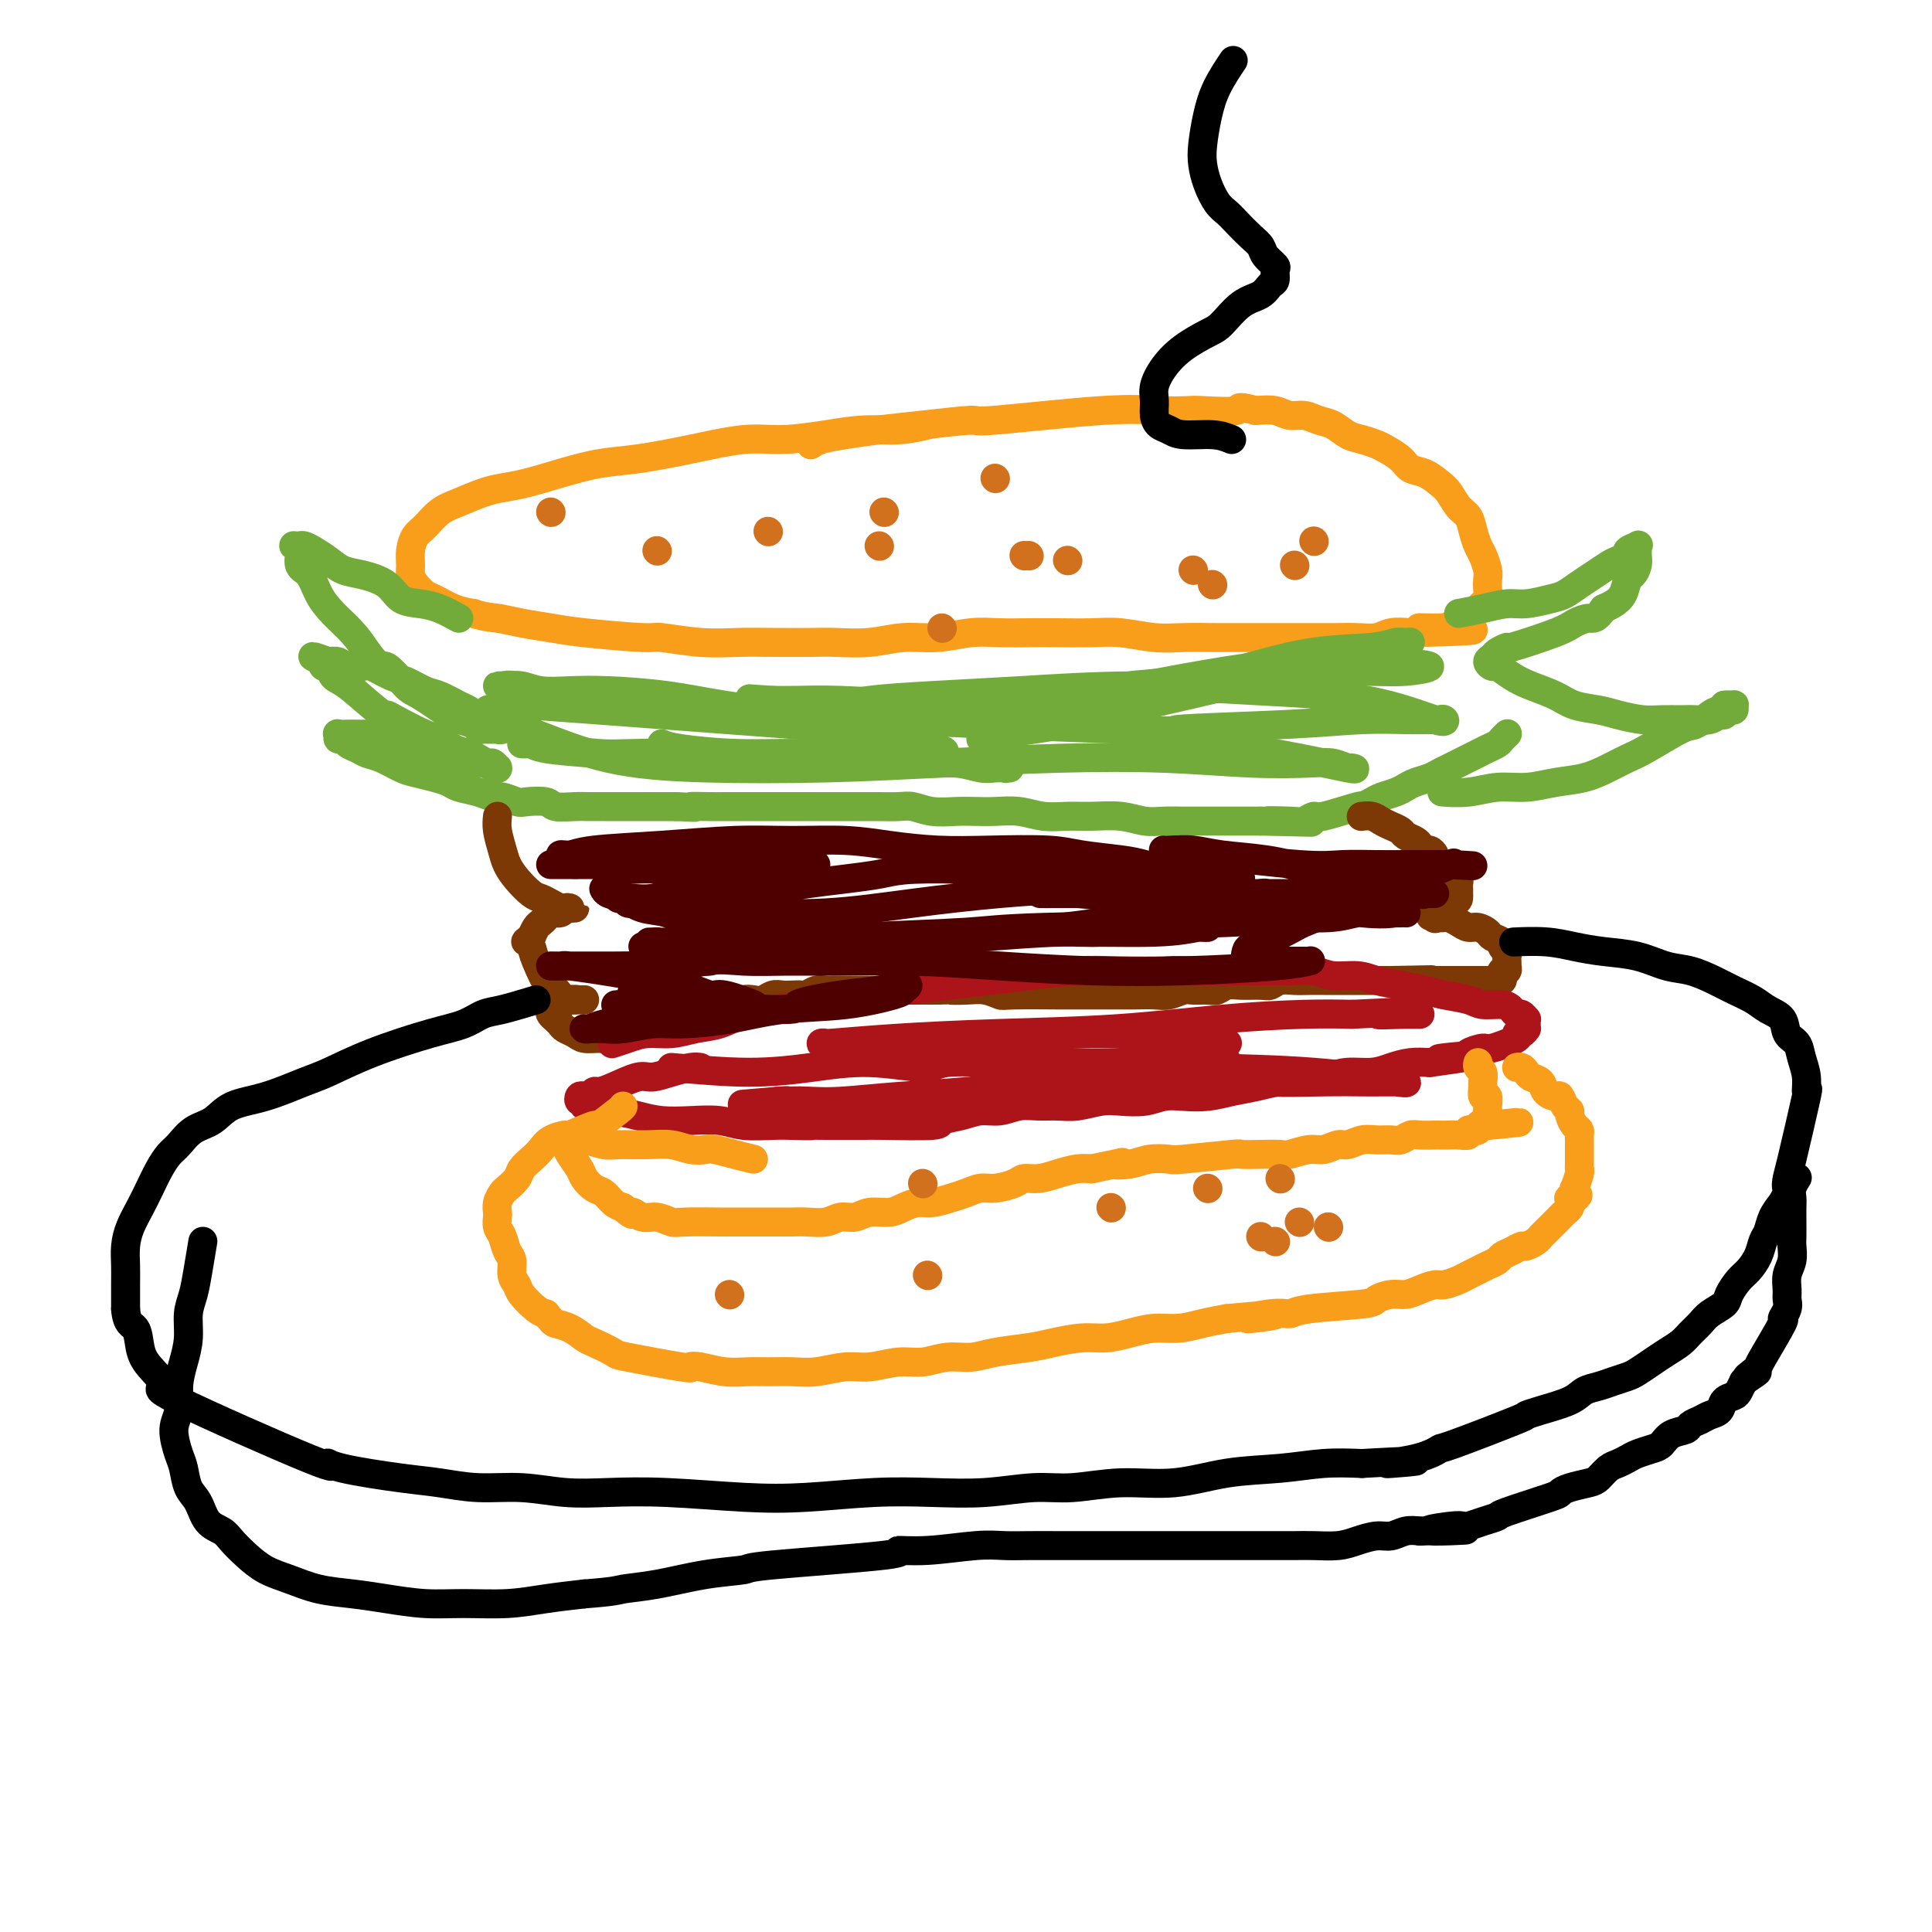 <svg viewBox='0 0 400 400' version='1.1' xmlns='http://www.w3.org/2000/svg' xmlns:xlink='http://www.w3.org/1999/xlink'><g fill='none' stroke='#F99E1B' stroke-width='6' stroke-linecap='round' stroke-linejoin='round'><path d='M192,88c-1.925,0.444 -3.850,0.888 -6,1c-2.150,0.112 -4.524,-0.108 -7,0c-2.476,0.108 -5.055,0.544 -8,1c-2.945,0.456 -6.255,0.934 -9,1c-2.745,0.066 -4.924,-0.278 -8,0c-3.076,0.278 -7.049,1.177 -11,2c-3.951,0.823 -7.880,1.569 -11,2c-3.120,0.431 -5.432,0.548 -8,1c-2.568,0.452 -5.393,1.237 -8,2c-2.607,0.763 -4.994,1.502 -7,2c-2.006,0.498 -3.629,0.756 -5,1c-1.371,0.244 -2.489,0.473 -4,1c-1.511,0.527 -3.414,1.351 -5,2c-1.586,0.649 -2.856,1.122 -4,2c-1.144,0.878 -2.164,2.161 -3,3c-0.836,0.839 -1.490,1.236 -2,2c-0.510,0.764 -0.876,1.896 -1,3c-0.124,1.104 -0.004,2.178 0,3c0.004,0.822 -0.106,1.390 0,2c0.106,0.610 0.429,1.263 1,2c0.571,0.737 1.390,1.558 2,2c0.610,0.442 1.010,0.504 2,1c0.990,0.496 2.568,1.428 4,2c1.432,0.572 2.716,0.786 4,1'/><path d='M98,127c2.456,0.798 3.597,0.792 5,1c1.403,0.208 3.067,0.629 5,1c1.933,0.371 4.135,0.692 6,1c1.865,0.308 3.393,0.604 7,1c3.607,0.396 9.294,0.891 12,1c2.706,0.109 2.433,-0.167 4,0c1.567,0.167 4.976,0.776 8,1c3.024,0.224 5.665,0.061 8,0c2.335,-0.061 4.366,-0.020 7,0c2.634,0.020 5.871,0.021 8,0c2.129,-0.021 3.149,-0.062 5,0c1.851,0.062 4.534,0.227 7,0c2.466,-0.227 4.713,-0.845 7,-1c2.287,-0.155 4.612,0.155 7,0c2.388,-0.155 4.840,-0.773 7,-1c2.160,-0.227 4.028,-0.062 6,0c1.972,0.062 4.049,0.020 6,0c1.951,-0.020 3.776,-0.020 6,0c2.224,0.020 4.847,0.058 7,0c2.153,-0.058 3.834,-0.212 6,0c2.166,0.212 4.815,0.789 7,1c2.185,0.211 3.907,0.057 6,0c2.093,-0.057 4.558,-0.015 7,0c2.442,0.015 4.862,0.004 7,0c2.138,-0.004 3.993,-0.000 6,0c2.007,0.000 4.164,-0.004 6,0c1.836,0.004 3.351,0.015 5,0c1.649,-0.015 3.432,-0.056 5,0c1.568,0.056 2.922,0.207 4,0c1.078,-0.207 1.879,-0.774 3,-1c1.121,-0.226 2.560,-0.113 4,0'/><path d='M292,131c23.557,-0.543 8.948,-0.901 4,-1c-4.948,-0.099 -0.237,0.062 2,0c2.237,-0.062 2.000,-0.345 3,-1c1.000,-0.655 3.238,-1.680 4,-2c0.762,-0.320 0.046,0.066 0,0c-0.046,-0.066 0.576,-0.584 1,-1c0.424,-0.416 0.650,-0.729 1,-1c0.350,-0.271 0.823,-0.499 1,-1c0.177,-0.501 0.059,-1.274 0,-2c-0.059,-0.726 -0.057,-1.404 0,-2c0.057,-0.596 0.171,-1.108 0,-2c-0.171,-0.892 -0.626,-2.163 -1,-3c-0.374,-0.837 -0.667,-1.239 -1,-2c-0.333,-0.761 -0.707,-1.880 -1,-3c-0.293,-1.120 -0.504,-2.240 -1,-3c-0.496,-0.760 -1.278,-1.158 -2,-2c-0.722,-0.842 -1.386,-2.126 -2,-3c-0.614,-0.874 -1.180,-1.337 -2,-2c-0.820,-0.663 -1.896,-1.525 -3,-2c-1.104,-0.475 -2.238,-0.561 -3,-1c-0.762,-0.439 -1.152,-1.230 -2,-2c-0.848,-0.770 -2.156,-1.520 -3,-2c-0.844,-0.480 -1.226,-0.692 -2,-1c-0.774,-0.308 -1.939,-0.714 -3,-1c-1.061,-0.286 -2.016,-0.454 -3,-1c-0.984,-0.546 -1.995,-1.471 -3,-2c-1.005,-0.529 -2.004,-0.664 -3,-1c-0.996,-0.336 -1.989,-0.874 -3,-1c-1.011,-0.126 -2.042,0.158 -3,0c-0.958,-0.158 -1.845,-0.760 -3,-1c-1.155,-0.240 -2.577,-0.120 -4,0'/><path d='M260,85c-4.688,-1.238 -2.908,-0.334 -4,0c-1.092,0.334 -5.055,0.097 -7,0c-1.945,-0.097 -1.872,-0.055 -3,0c-1.128,0.055 -3.457,0.123 -6,0c-2.543,-0.123 -5.301,-0.436 -12,0c-6.699,0.436 -17.340,1.623 -22,2c-4.660,0.377 -3.339,-0.054 -5,0c-1.661,0.054 -6.305,0.592 -10,1c-3.695,0.408 -6.440,0.684 -9,1c-2.560,0.316 -4.934,0.672 -7,1c-2.066,0.328 -3.826,0.627 -5,1c-1.174,0.373 -1.764,0.821 -2,1c-0.236,0.179 -0.118,0.090 0,0'/></g>
<g fill='none' stroke='#73AB3A' stroke-width='6' stroke-linecap='round' stroke-linejoin='round'><path d='M95,128c-1.344,-0.742 -2.687,-1.484 -4,-2c-1.313,-0.516 -2.595,-0.806 -4,-1c-1.405,-0.194 -2.931,-0.292 -4,-1c-1.069,-0.708 -1.679,-2.024 -3,-3c-1.321,-0.976 -3.352,-1.610 -5,-2c-1.648,-0.390 -2.914,-0.535 -4,-1c-1.086,-0.465 -1.993,-1.249 -3,-2c-1.007,-0.751 -2.113,-1.470 -3,-2c-0.887,-0.530 -1.554,-0.873 -2,-1c-0.446,-0.127 -0.671,-0.038 -1,0c-0.329,0.038 -0.762,0.025 -1,0c-0.238,-0.025 -0.283,-0.061 0,0c0.283,0.061 0.893,0.221 1,1c0.107,0.779 -0.288,2.178 0,3c0.288,0.822 1.260,1.065 2,2c0.740,0.935 1.250,2.560 2,4c0.750,1.440 1.740,2.695 3,4c1.260,1.305 2.788,2.658 4,4c1.212,1.342 2.106,2.671 3,4'/><path d='M76,135c2.853,3.856 2.986,2.497 4,3c1.014,0.503 2.909,2.870 4,4c1.091,1.130 1.377,1.025 3,2c1.623,0.975 4.581,3.032 6,4c1.419,0.968 1.297,0.848 2,1c0.703,0.152 2.230,0.577 3,1c0.770,0.423 0.783,0.846 1,1c0.217,0.154 0.637,0.041 1,0c0.363,-0.041 0.669,-0.010 1,0c0.331,0.010 0.688,-0.001 1,0c0.312,0.001 0.577,0.015 1,0c0.423,-0.015 1.002,-0.058 1,0c-0.002,0.058 -0.585,0.219 -1,0c-0.415,-0.219 -0.661,-0.817 -1,-1c-0.339,-0.183 -0.769,0.049 -1,0c-0.231,-0.049 -0.262,-0.379 -1,-1c-0.738,-0.621 -2.183,-1.532 -3,-2c-0.817,-0.468 -1.007,-0.491 -2,-1c-0.993,-0.509 -2.787,-1.503 -4,-2c-1.213,-0.497 -1.843,-0.498 -3,-1c-1.157,-0.502 -2.842,-1.507 -4,-2c-1.158,-0.493 -1.791,-0.476 -3,-1c-1.209,-0.524 -2.995,-1.591 -4,-2c-1.005,-0.409 -1.228,-0.161 -2,0c-0.772,0.161 -2.092,0.236 -3,0c-0.908,-0.236 -1.402,-0.782 -2,-1c-0.598,-0.218 -1.299,-0.109 -2,0'/><path d='M68,137c-5.799,-2.147 -2.298,-0.516 -1,0c1.298,0.516 0.392,-0.083 0,0c-0.392,0.083 -0.270,0.849 0,1c0.270,0.151 0.688,-0.314 1,0c0.312,0.314 0.516,1.405 1,2c0.484,0.595 1.246,0.692 3,2c1.754,1.308 4.500,3.827 6,5c1.500,1.173 1.756,1.001 2,1c0.244,-0.001 0.478,0.171 2,1c1.522,0.829 4.333,2.316 6,3c1.667,0.684 2.191,0.566 3,1c0.809,0.434 1.904,1.422 3,2c1.096,0.578 2.192,0.747 3,1c0.808,0.253 1.326,0.590 2,1c0.674,0.410 1.502,0.894 2,1c0.498,0.106 0.666,-0.167 1,0c0.334,0.167 0.833,0.773 1,1c0.167,0.227 0.002,0.076 0,0c-0.002,-0.076 0.158,-0.076 0,0c-0.158,0.076 -0.636,0.228 -1,0c-0.364,-0.228 -0.616,-0.834 -1,-1c-0.384,-0.166 -0.900,0.110 -2,0c-1.100,-0.110 -2.784,-0.607 -4,-1c-1.216,-0.393 -1.965,-0.683 -3,-1c-1.035,-0.317 -2.356,-0.662 -4,-1c-1.644,-0.338 -3.613,-0.668 -5,-1c-1.387,-0.332 -2.194,-0.666 -3,-1'/><path d='M80,153c-3.770,-1.000 -2.695,-1.001 -3,-1c-0.305,0.001 -1.992,0.004 -3,0c-1.008,-0.004 -1.339,-0.016 -2,0c-0.661,0.016 -1.653,0.060 -2,0c-0.347,-0.060 -0.048,-0.223 0,0c0.048,0.223 -0.153,0.834 0,1c0.153,0.166 0.662,-0.111 1,0c0.338,0.111 0.506,0.611 1,1c0.494,0.389 1.313,0.668 2,1c0.687,0.332 1.240,0.719 2,1c0.760,0.281 1.727,0.456 3,1c1.273,0.544 2.853,1.455 4,2c1.147,0.545 1.861,0.723 3,1c1.139,0.277 2.704,0.653 4,1c1.296,0.347 2.324,0.666 3,1c0.676,0.334 1.000,0.682 2,1c1.000,0.318 2.674,0.607 4,1c1.326,0.393 2.303,0.889 3,1c0.697,0.111 1.115,-0.163 2,0c0.885,0.163 2.236,0.762 3,1c0.764,0.238 0.942,0.116 2,0c1.058,-0.116 2.996,-0.227 4,0c1.004,0.227 1.073,0.793 2,1c0.927,0.207 2.713,0.055 4,0c1.287,-0.055 2.077,-0.015 3,0c0.923,0.015 1.979,0.004 3,0c1.021,-0.004 2.006,-0.001 3,0c0.994,0.001 1.999,0.000 3,0c1.001,-0.000 2.000,-0.000 3,0c1.000,0.000 2.000,0.000 3,0c1.000,-0.000 2.000,-0.000 3,0'/><path d='M140,167c6.353,0.309 3.236,0.083 3,0c-0.236,-0.083 2.408,-0.022 4,0c1.592,0.022 2.131,0.006 3,0c0.869,-0.006 2.069,-0.002 4,0c1.931,0.002 4.592,0.000 6,0c1.408,-0.000 1.562,-0.000 2,0c0.438,0.000 1.160,0.000 2,0c0.840,-0.000 1.798,-0.000 3,0c1.202,0.000 2.646,0.000 4,0c1.354,-0.000 2.616,-0.001 4,0c1.384,0.001 2.889,0.004 4,0c1.111,-0.004 1.826,-0.015 3,0c1.174,0.015 2.806,0.057 4,0c1.194,-0.057 1.949,-0.211 3,0c1.051,0.211 2.398,0.788 4,1c1.602,0.212 3.460,0.061 5,0c1.540,-0.061 2.764,-0.030 4,0c1.236,0.030 2.485,0.061 4,0c1.515,-0.061 3.296,-0.214 5,0c1.704,0.214 3.330,0.793 5,1c1.670,0.207 3.384,0.041 5,0c1.616,-0.041 3.134,0.041 5,0c1.866,-0.041 4.078,-0.207 6,0c1.922,0.207 3.552,0.788 5,1c1.448,0.212 2.712,0.057 4,0c1.288,-0.057 2.600,-0.015 4,0c1.400,0.015 2.889,0.004 4,0c1.111,-0.004 1.844,-0.001 3,0c1.156,0.001 2.734,0.000 4,0c1.266,-0.000 2.219,-0.000 3,0c0.781,0.000 1.391,0.000 2,0'/><path d='M261,170c19.256,0.469 6.898,0.142 3,0c-3.898,-0.142 0.666,-0.098 3,0c2.334,0.098 2.438,0.251 3,0c0.562,-0.251 1.582,-0.908 2,-1c0.418,-0.092 0.232,0.379 2,0c1.768,-0.379 5.488,-1.607 7,-2c1.512,-0.393 0.814,0.049 1,0c0.186,-0.049 1.256,-0.591 2,-1c0.744,-0.409 1.162,-0.687 2,-1c0.838,-0.313 2.097,-0.661 3,-1c0.903,-0.339 1.449,-0.668 2,-1c0.551,-0.332 1.106,-0.666 2,-1c0.894,-0.334 2.126,-0.667 3,-1c0.874,-0.333 1.389,-0.667 2,-1c0.611,-0.333 1.318,-0.667 2,-1c0.682,-0.333 1.338,-0.667 2,-1c0.662,-0.333 1.329,-0.666 2,-1c0.671,-0.334 1.346,-0.667 2,-1c0.654,-0.333 1.286,-0.664 2,-1c0.714,-0.336 1.511,-0.678 2,-1c0.489,-0.322 0.670,-0.625 1,-1c0.330,-0.375 0.809,-0.821 1,-1c0.191,-0.179 0.096,-0.089 0,0'/><path d='M302,127c1.633,-0.303 3.266,-0.605 5,-1c1.734,-0.395 3.570,-0.882 5,-1c1.430,-0.118 2.455,0.135 4,0c1.545,-0.135 3.611,-0.656 5,-1c1.389,-0.344 2.101,-0.512 3,-1c0.899,-0.488 1.986,-1.297 3,-2c1.014,-0.703 1.954,-1.302 3,-2c1.046,-0.698 2.197,-1.497 3,-2c0.803,-0.503 1.259,-0.710 2,-1c0.741,-0.290 1.768,-0.663 2,-1c0.232,-0.337 -0.330,-0.638 0,-1c0.330,-0.362 1.553,-0.785 2,-1c0.447,-0.215 0.117,-0.222 0,0c-0.117,0.222 -0.020,0.674 0,1c0.020,0.326 -0.035,0.528 0,1c0.035,0.472 0.161,1.215 0,2c-0.161,0.785 -0.609,1.611 -1,2c-0.391,0.389 -0.723,0.341 -1,1c-0.277,0.659 -0.498,2.023 -1,3c-0.502,0.977 -1.286,1.565 -2,2c-0.714,0.435 -1.357,0.718 -2,1'/><path d='M332,126c-1.607,2.423 -2.124,1.979 -3,2c-0.876,0.021 -2.112,0.506 -3,1c-0.888,0.494 -1.428,0.997 -4,2c-2.572,1.003 -7.177,2.506 -9,3c-1.823,0.494 -0.863,-0.021 -1,0c-0.137,0.021 -1.370,0.578 -2,1c-0.630,0.422 -0.658,0.707 -1,1c-0.342,0.293 -0.999,0.592 -1,1c-0.001,0.408 0.653,0.924 1,1c0.347,0.076 0.387,-0.288 1,0c0.613,0.288 1.798,1.229 3,2c1.202,0.771 2.420,1.372 4,2c1.580,0.628 3.521,1.282 5,2c1.479,0.718 2.495,1.499 4,2c1.505,0.501 3.498,0.723 5,1c1.502,0.277 2.513,0.610 4,1c1.487,0.390 3.452,0.838 5,1c1.548,0.162 2.681,0.039 4,0c1.319,-0.039 2.826,0.005 4,0c1.174,-0.005 2.016,-0.058 3,0c0.984,0.058 2.110,0.227 3,0c0.890,-0.227 1.545,-0.849 2,-1c0.455,-0.151 0.712,0.170 1,0c0.288,-0.170 0.609,-0.830 1,-1c0.391,-0.170 0.852,0.151 1,0c0.148,-0.151 -0.015,-0.772 0,-1c0.015,-0.228 0.210,-0.061 0,0c-0.210,0.061 -0.826,0.016 -1,0c-0.174,-0.016 0.093,-0.005 0,0c-0.093,0.005 -0.547,0.002 -1,0'/><path d='M357,146c2.482,-0.266 0.187,0.569 -1,1c-1.187,0.431 -1.265,0.457 -2,1c-0.735,0.543 -2.128,1.601 -3,2c-0.872,0.399 -1.225,0.138 -3,1c-1.775,0.862 -4.973,2.846 -7,4c-2.027,1.154 -2.883,1.476 -4,2c-1.117,0.524 -2.496,1.250 -4,2c-1.504,0.750 -3.135,1.525 -5,2c-1.865,0.475 -3.965,0.649 -6,1c-2.035,0.351 -4.007,0.879 -6,1c-1.993,0.121 -4.009,-0.163 -6,0c-1.991,0.163 -3.959,0.775 -6,1c-2.041,0.225 -4.155,0.064 -5,0c-0.845,-0.064 -0.423,-0.032 0,0'/></g>
<g fill='none' stroke='#7C3805' stroke-width='6' stroke-linecap='round' stroke-linejoin='round'><path d='M103,169c-0.094,0.888 -0.187,1.775 0,3c0.187,1.225 0.655,2.786 1,4c0.345,1.214 0.567,2.079 1,3c0.433,0.921 1.075,1.897 2,3c0.925,1.103 2.132,2.334 3,3c0.868,0.666 1.398,0.767 2,1c0.602,0.233 1.276,0.598 2,1c0.724,0.402 1.497,0.840 2,1c0.503,0.160 0.734,0.042 1,0c0.266,-0.042 0.567,-0.007 1,0c0.433,0.007 0.999,-0.013 1,0c0.001,0.013 -0.563,0.059 -1,0c-0.437,-0.059 -0.747,-0.223 -1,0c-0.253,0.223 -0.449,0.832 -1,1c-0.551,0.168 -1.457,-0.107 -2,0c-0.543,0.107 -0.723,0.596 -1,1c-0.277,0.404 -0.652,0.724 -1,1c-0.348,0.276 -0.671,0.507 -1,1c-0.329,0.493 -0.665,1.246 -1,2'/><path d='M110,194c-1.366,1.116 -1.281,0.907 -1,1c0.281,0.093 0.757,0.486 1,1c0.243,0.514 0.253,1.147 1,3c0.747,1.853 2.231,4.927 3,6c0.769,1.073 0.823,0.144 1,0c0.177,-0.144 0.478,0.497 1,1c0.522,0.503 1.265,0.867 2,1c0.735,0.133 1.463,0.036 2,0c0.537,-0.036 0.884,-0.011 1,0c0.116,0.011 -0.000,0.007 0,0c0.000,-0.007 0.116,-0.017 0,0c-0.116,0.017 -0.466,0.060 -1,0c-0.534,-0.060 -1.254,-0.223 -2,0c-0.746,0.223 -1.517,0.833 -2,1c-0.483,0.167 -0.676,-0.110 -1,0c-0.324,0.110 -0.778,0.607 -1,1c-0.222,0.393 -0.211,0.682 0,1c0.211,0.318 0.622,0.663 1,1c0.378,0.337 0.724,0.664 1,1c0.276,0.336 0.483,0.679 1,1c0.517,0.321 1.346,0.618 2,1c0.654,0.382 1.134,0.849 2,1c0.866,0.151 2.119,-0.015 3,0c0.881,0.015 1.391,0.211 2,0c0.609,-0.211 1.318,-0.830 2,-1c0.682,-0.170 1.337,0.108 2,0c0.663,-0.108 1.332,-0.602 2,-1c0.668,-0.398 1.334,-0.699 2,-1'/><path d='M134,212c2.982,-0.312 1.936,-0.591 2,-1c0.064,-0.409 1.239,-0.947 2,-1c0.761,-0.053 1.110,0.378 2,0c0.890,-0.378 2.321,-1.565 3,-2c0.679,-0.435 0.605,-0.117 1,0c0.395,0.117 1.258,0.032 2,0c0.742,-0.032 1.364,-0.012 2,0c0.636,0.012 1.287,0.017 2,0c0.713,-0.017 1.489,-0.056 2,0c0.511,0.056 0.756,0.207 1,0c0.244,-0.207 0.488,-0.774 1,-1c0.512,-0.226 1.292,-0.113 2,0c0.708,0.113 1.346,0.226 2,0c0.654,-0.226 1.326,-0.792 2,-1c0.674,-0.208 1.349,-0.060 2,0c0.651,0.060 1.276,0.030 2,0c0.724,-0.030 1.546,-0.061 2,0c0.454,0.061 0.541,0.212 1,0c0.459,-0.212 1.291,-0.789 2,-1c0.709,-0.211 1.296,-0.057 2,0c0.704,0.057 1.524,0.015 2,0c0.476,-0.015 0.606,-0.004 1,0c0.394,0.004 1.050,0.001 2,0c0.950,-0.001 2.193,-0.000 3,0c0.807,0.000 1.178,0.000 2,0c0.822,-0.000 2.096,-0.000 3,0c0.904,0.000 1.438,0.000 2,0c0.562,-0.000 1.151,-0.000 2,0c0.849,0.000 1.957,0.000 3,0c1.043,-0.000 2.022,-0.000 3,0'/><path d='M194,205c5.810,-0.159 3.335,-0.057 3,0c-0.335,0.057 1.471,0.068 3,0c1.529,-0.068 2.781,-0.214 4,0c1.219,0.214 2.406,0.789 3,1c0.594,0.211 0.594,0.056 3,0c2.406,-0.056 7.217,-0.015 9,0c1.783,0.015 0.538,0.004 1,0c0.462,-0.004 2.630,-0.001 4,0c1.370,0.001 1.941,0.001 3,0c1.059,-0.001 2.605,-0.004 4,0c1.395,0.004 2.638,0.015 4,0c1.362,-0.015 2.844,-0.057 4,0c1.156,0.057 1.986,0.212 3,0c1.014,-0.212 2.210,-0.793 3,-1c0.790,-0.207 1.172,-0.041 2,0c0.828,0.041 2.102,-0.042 3,0c0.898,0.042 1.420,0.208 2,0c0.580,-0.208 1.218,-0.792 2,-1c0.782,-0.208 1.707,-0.042 3,0c1.293,0.042 2.954,-0.041 4,0c1.046,0.041 1.476,0.207 2,0c0.524,-0.207 1.140,-0.788 2,-1c0.860,-0.212 1.962,-0.057 3,0c1.038,0.057 2.011,0.015 3,0c0.989,-0.015 1.993,-0.004 3,0c1.007,0.004 2.016,0.001 3,0c0.984,-0.001 1.944,-0.000 3,0c1.056,0.000 2.207,0.000 3,0c0.793,-0.000 1.226,-0.000 2,0c0.774,0.000 1.887,0.000 3,0'/><path d='M288,203c15.070,-0.309 5.746,-0.083 3,0c-2.746,0.083 1.087,0.022 3,0c1.913,-0.022 1.905,-0.006 2,0c0.095,0.006 0.291,0.002 2,0c1.709,-0.002 4.930,-0.000 6,0c1.070,0.000 -0.012,-0.000 0,0c0.012,0.000 1.117,0.001 2,0c0.883,-0.001 1.543,-0.003 2,0c0.457,0.003 0.710,0.011 1,0c0.290,-0.011 0.617,-0.040 1,0c0.383,0.040 0.820,0.150 1,0c0.180,-0.150 0.101,-0.561 0,-1c-0.101,-0.439 -0.223,-0.905 0,-1c0.223,-0.095 0.792,0.182 1,0c0.208,-0.182 0.057,-0.822 0,-1c-0.057,-0.178 -0.020,0.107 0,0c0.020,-0.107 0.021,-0.606 0,-1c-0.021,-0.394 -0.065,-0.683 0,-1c0.065,-0.317 0.240,-0.662 0,-1c-0.240,-0.338 -0.893,-0.669 -1,-1c-0.107,-0.331 0.333,-0.662 0,-1c-0.333,-0.338 -1.440,-0.682 -2,-1c-0.560,-0.318 -0.574,-0.611 -1,-1c-0.426,-0.389 -1.266,-0.875 -2,-1c-0.734,-0.125 -1.362,0.110 -2,0c-0.638,-0.110 -1.284,-0.565 -2,-1c-0.716,-0.435 -1.501,-0.848 -2,-1c-0.499,-0.152 -0.711,-0.041 -1,0c-0.289,0.041 -0.654,0.012 -1,0c-0.346,-0.012 -0.673,-0.006 -1,0'/><path d='M297,190c-1.837,-0.637 -0.429,-0.230 0,0c0.429,0.230 -0.120,0.283 0,0c0.120,-0.283 0.908,-0.902 1,-1c0.092,-0.098 -0.511,0.324 0,0c0.511,-0.324 2.137,-1.396 3,-2c0.863,-0.604 0.964,-0.740 1,-1c0.036,-0.260 0.007,-0.643 0,-1c-0.007,-0.357 0.009,-0.687 0,-1c-0.009,-0.313 -0.044,-0.609 0,-1c0.044,-0.391 0.167,-0.878 0,-1c-0.167,-0.122 -0.623,0.122 -1,0c-0.377,-0.122 -0.675,-0.610 -1,-1c-0.325,-0.390 -0.679,-0.683 -1,-1c-0.321,-0.317 -0.611,-0.659 -1,-1c-0.389,-0.341 -0.878,-0.683 -1,-1c-0.122,-0.317 0.123,-0.610 0,-1c-0.123,-0.390 -0.614,-0.878 -1,-1c-0.386,-0.122 -0.666,0.122 -1,0c-0.334,-0.122 -0.722,-0.610 -1,-1c-0.278,-0.390 -0.445,-0.682 -1,-1c-0.555,-0.318 -1.499,-0.663 -2,-1c-0.501,-0.337 -0.558,-0.665 -1,-1c-0.442,-0.335 -1.268,-0.678 -2,-1c-0.732,-0.322 -1.372,-0.622 -2,-1c-0.628,-0.378 -1.246,-0.832 -2,-1c-0.754,-0.168 -1.644,-0.048 -2,0c-0.356,0.048 -0.178,0.024 0,0'/></g>
<g fill='none' stroke='#AD1419' stroke-width='6' stroke-linecap='round' stroke-linejoin='round'><path d='M145,221c-0.499,-0.079 -0.997,-0.158 -2,0c-1.003,0.158 -2.510,0.554 -4,1c-1.490,0.446 -2.962,0.942 -4,1c-1.038,0.058 -1.640,-0.320 -3,0c-1.360,0.320 -3.478,1.340 -5,2c-1.522,0.660 -2.450,0.960 -3,1c-0.550,0.040 -0.723,-0.181 -1,0c-0.277,0.181 -0.659,0.766 -1,1c-0.341,0.234 -0.643,0.119 -1,0c-0.357,-0.119 -0.769,-0.243 -1,0c-0.231,0.243 -0.280,0.854 0,1c0.280,0.146 0.887,-0.172 1,0c0.113,0.172 -0.270,0.833 0,1c0.270,0.167 1.193,-0.162 2,0c0.807,0.162 1.498,0.814 2,1c0.502,0.186 0.815,-0.095 2,0c1.185,0.095 3.242,0.565 5,1c1.758,0.435 3.219,0.835 5,1c1.781,0.165 3.883,0.097 6,0c2.117,-0.097 4.248,-0.222 6,0c1.752,0.222 3.126,0.790 5,1c1.874,0.210 4.250,0.060 6,0c1.750,-0.060 2.875,-0.030 4,0'/><path d='M164,233c4.950,0.155 3.825,0.041 4,0c0.175,-0.041 1.649,-0.010 3,0c1.351,0.010 2.579,-0.000 4,0c1.421,0.000 3.034,0.011 4,0c0.966,-0.011 1.286,-0.046 4,0c2.714,0.046 7.821,0.171 10,0c2.179,-0.171 1.429,-0.638 2,-1c0.571,-0.362 2.462,-0.619 4,-1c1.538,-0.381 2.722,-0.887 4,-1c1.278,-0.113 2.651,0.167 4,0c1.349,-0.167 2.675,-0.780 4,-1c1.325,-0.220 2.649,-0.045 4,0c1.351,0.045 2.728,-0.040 4,0c1.272,0.040 2.440,0.203 4,0c1.560,-0.203 3.511,-0.773 5,-1c1.489,-0.227 2.515,-0.113 4,0c1.485,0.113 3.428,0.223 5,0c1.572,-0.223 2.772,-0.781 4,-1c1.228,-0.219 2.484,-0.101 4,0c1.516,0.101 3.293,0.186 5,0c1.707,-0.186 3.345,-0.641 5,-1c1.655,-0.359 3.326,-0.622 5,-1c1.674,-0.378 3.350,-0.871 5,-1c1.650,-0.129 3.273,0.106 5,0c1.727,-0.106 3.557,-0.554 5,-1c1.443,-0.446 2.500,-0.890 4,-1c1.500,-0.110 3.443,0.115 5,0c1.557,-0.115 2.727,-0.569 4,-1c1.273,-0.431 2.649,-0.837 4,-1c1.351,-0.163 2.675,-0.081 4,0'/><path d='M296,220c16.452,-2.249 6.081,-1.371 3,-1c-3.081,0.371 1.127,0.237 3,0c1.873,-0.237 1.412,-0.575 2,-1c0.588,-0.425 2.227,-0.936 3,-1c0.773,-0.064 0.680,0.319 2,0c1.320,-0.319 4.052,-1.339 5,-2c0.948,-0.661 0.110,-0.965 0,-1c-0.110,-0.035 0.506,0.197 1,0c0.494,-0.197 0.865,-0.822 1,-1c0.135,-0.178 0.033,0.092 0,0c-0.033,-0.092 0.002,-0.546 0,-1c-0.002,-0.454 -0.042,-0.909 0,-1c0.042,-0.091 0.165,0.182 0,0c-0.165,-0.182 -0.618,-0.818 -1,-1c-0.382,-0.182 -0.694,0.092 -1,0c-0.306,-0.092 -0.606,-0.549 -1,-1c-0.394,-0.451 -0.884,-0.894 -2,-1c-1.116,-0.106 -2.860,0.126 -4,0c-1.140,-0.126 -1.677,-0.611 -3,-1c-1.323,-0.389 -3.433,-0.683 -5,-1c-1.567,-0.317 -2.590,-0.658 -4,-1c-1.410,-0.342 -3.209,-0.684 -5,-1c-1.791,-0.316 -3.576,-0.607 -5,-1c-1.424,-0.393 -2.486,-0.890 -4,-1c-1.514,-0.110 -3.481,0.167 -5,0c-1.519,-0.167 -2.589,-0.777 -4,-1c-1.411,-0.223 -3.162,-0.060 -5,0c-1.838,0.060 -3.764,0.016 -6,0c-2.236,-0.016 -4.782,-0.005 -7,0c-2.218,0.005 -4.109,0.002 -6,0'/><path d='M248,201c-6.249,-0.159 -5.371,-0.056 -7,0c-1.629,0.056 -5.763,0.064 -9,0c-3.237,-0.064 -5.576,-0.200 -9,0c-3.424,0.200 -7.932,0.736 -10,1c-2.068,0.264 -1.696,0.256 -8,1c-6.304,0.744 -19.284,2.240 -25,3c-5.716,0.760 -4.170,0.785 -5,1c-0.830,0.215 -4.037,0.621 -7,1c-2.963,0.379 -5.680,0.733 -8,1c-2.320,0.267 -4.241,0.449 -6,1c-1.759,0.551 -3.355,1.471 -5,2c-1.645,0.529 -3.338,0.667 -5,1c-1.662,0.333 -3.293,0.860 -5,1c-1.707,0.140 -3.488,-0.107 -5,0c-1.512,0.107 -2.753,0.567 -4,1c-1.247,0.433 -2.499,0.838 -3,1c-0.501,0.162 -0.250,0.081 0,0'/></g>
<g fill='none' stroke='#F99E1B' stroke-width='6' stroke-linecap='round' stroke-linejoin='round'><path d='M156,240c-1.281,-0.312 -2.561,-0.623 -4,-1c-1.439,-0.377 -3.036,-0.819 -4,-1c-0.964,-0.181 -1.294,-0.101 -2,0c-0.706,0.101 -1.787,0.224 -3,0c-1.213,-0.224 -2.558,-0.796 -4,-1c-1.442,-0.204 -2.981,-0.041 -5,0c-2.019,0.041 -4.520,-0.042 -6,0c-1.480,0.042 -1.941,0.207 -3,0c-1.059,-0.207 -2.715,-0.787 -4,-1c-1.285,-0.213 -2.198,-0.058 -3,0c-0.802,0.058 -1.494,0.018 -2,0c-0.506,-0.018 -0.827,-0.014 -1,0c-0.173,0.014 -0.197,0.038 0,0c0.197,-0.038 0.615,-0.138 1,0c0.385,0.138 0.736,0.513 1,1c0.264,0.487 0.441,1.085 1,2c0.559,0.915 1.501,2.147 2,3c0.499,0.853 0.556,1.328 1,2c0.444,0.672 1.274,1.541 2,2c0.726,0.459 1.349,0.508 2,1c0.651,0.492 1.329,1.426 2,2c0.671,0.574 1.336,0.787 2,1'/><path d='M129,250c2.535,2.327 1.871,1.145 2,1c0.129,-0.145 1.051,0.746 2,1c0.949,0.254 1.927,-0.128 3,0c1.073,0.128 2.243,0.766 3,1c0.757,0.234 1.102,0.063 3,0c1.898,-0.063 5.351,-0.017 7,0c1.649,0.017 1.495,0.005 2,0c0.505,-0.005 1.670,-0.002 3,0c1.330,0.002 2.824,0.001 4,0c1.176,-0.001 2.033,-0.004 3,0c0.967,0.004 2.044,0.016 3,0c0.956,-0.016 1.791,-0.061 3,0c1.209,0.061 2.792,0.227 4,0c1.208,-0.227 2.042,-0.848 3,-1c0.958,-0.152 2.042,0.166 3,0c0.958,-0.166 1.792,-0.814 3,-1c1.208,-0.186 2.792,0.091 4,0c1.208,-0.091 2.042,-0.549 3,-1c0.958,-0.451 2.042,-0.895 3,-1c0.958,-0.105 1.791,0.130 3,0c1.209,-0.130 2.793,-0.626 4,-1c1.207,-0.374 2.038,-0.626 3,-1c0.962,-0.374 2.056,-0.870 3,-1c0.944,-0.130 1.739,0.106 3,0c1.261,-0.106 2.988,-0.554 4,-1c1.012,-0.446 1.310,-0.890 2,-1c0.690,-0.110 1.773,0.115 3,0c1.227,-0.115 2.600,-0.569 4,-1c1.400,-0.431 2.829,-0.837 4,-1c1.171,-0.163 2.086,-0.081 3,0'/><path d='M226,242c9.507,-1.944 5.775,-1.305 5,-1c-0.775,0.305 1.408,0.274 3,0c1.592,-0.274 2.591,-0.791 4,-1c1.409,-0.209 3.226,-0.108 4,0c0.774,0.108 0.505,0.225 3,0c2.495,-0.225 7.755,-0.791 10,-1c2.245,-0.209 1.476,-0.060 2,0c0.524,0.060 2.341,0.031 4,0c1.659,-0.031 3.158,-0.065 4,0c0.842,0.065 1.026,0.229 2,0c0.974,-0.229 2.739,-0.850 4,-1c1.261,-0.150 2.017,0.170 3,0c0.983,-0.170 2.192,-0.830 3,-1c0.808,-0.170 1.213,0.152 2,0c0.787,-0.152 1.954,-0.776 3,-1c1.046,-0.224 1.970,-0.046 3,0c1.030,0.046 2.168,-0.040 3,0c0.832,0.040 1.360,0.207 2,0c0.640,-0.207 1.393,-0.787 2,-1c0.607,-0.213 1.068,-0.057 2,0c0.932,0.057 2.334,0.016 3,0c0.666,-0.016 0.594,-0.008 1,0c0.406,0.008 1.289,0.016 2,0c0.711,-0.016 1.251,-0.056 2,0c0.749,0.056 1.706,0.207 2,0c0.294,-0.207 -0.076,-0.774 0,-1c0.076,-0.226 0.598,-0.112 1,0c0.402,0.112 0.685,0.223 1,0c0.315,-0.223 0.661,-0.778 1,-1c0.339,-0.222 0.669,-0.111 1,0'/><path d='M308,233c12.685,-1.344 3.399,-0.204 0,0c-3.399,0.204 -0.910,-0.528 0,-1c0.910,-0.472 0.240,-0.685 0,-1c-0.240,-0.315 -0.050,-0.732 0,-1c0.050,-0.268 -0.039,-0.385 0,-1c0.039,-0.615 0.208,-1.727 0,-2c-0.208,-0.273 -0.791,0.292 -1,0c-0.209,-0.292 -0.042,-1.441 0,-2c0.042,-0.559 -0.041,-0.528 0,-1c0.041,-0.472 0.207,-1.446 0,-2c-0.207,-0.554 -0.786,-0.688 -1,-1c-0.214,-0.312 -0.061,-0.804 0,-1c0.061,-0.196 0.031,-0.098 0,0'/><path d='M129,229c0.040,0.066 0.080,0.133 -1,1c-1.080,0.867 -3.280,2.536 -4,3c-0.720,0.464 0.039,-0.276 -1,0c-1.039,0.276 -3.878,1.568 -5,2c-1.122,0.432 -0.528,0.002 -1,0c-0.472,-0.002 -2.009,0.422 -3,1c-0.991,0.578 -1.435,1.311 -2,2c-0.565,0.689 -1.250,1.336 -2,2c-0.750,0.664 -1.564,1.347 -2,2c-0.436,0.653 -0.495,1.278 -1,2c-0.505,0.722 -1.456,1.540 -2,2c-0.544,0.460 -0.683,0.560 -1,1c-0.317,0.440 -0.814,1.219 -1,2c-0.186,0.781 -0.061,1.564 0,2c0.061,0.436 0.059,0.524 0,1c-0.059,0.476 -0.174,1.338 0,2c0.174,0.662 0.639,1.122 1,2c0.361,0.878 0.620,2.173 1,3c0.380,0.827 0.882,1.184 1,2c0.118,0.816 -0.148,2.089 0,3c0.148,0.911 0.710,1.461 1,2c0.290,0.539 0.309,1.068 1,2c0.691,0.932 2.055,2.266 3,3c0.945,0.734 1.473,0.867 2,1'/><path d='M113,272c1.399,1.660 1.395,1.811 2,2c0.605,0.189 1.819,0.417 3,1c1.181,0.583 2.328,1.523 3,2c0.672,0.477 0.869,0.492 2,1c1.131,0.508 3.196,1.508 4,2c0.804,0.492 0.345,0.475 3,1c2.655,0.525 8.422,1.591 11,2c2.578,0.409 1.966,0.162 2,0c0.034,-0.162 0.714,-0.240 2,0c1.286,0.240 3.178,0.797 5,1c1.822,0.203 3.575,0.050 5,0c1.425,-0.050 2.521,0.002 4,0c1.479,-0.002 3.339,-0.057 5,0c1.661,0.057 3.122,0.227 5,0c1.878,-0.227 4.175,-0.849 6,-1c1.825,-0.151 3.180,0.171 5,0c1.820,-0.171 4.104,-0.833 6,-1c1.896,-0.167 3.403,0.163 5,0c1.597,-0.163 3.286,-0.817 5,-1c1.714,-0.183 3.455,0.105 5,0c1.545,-0.105 2.894,-0.602 5,-1c2.106,-0.398 4.968,-0.698 7,-1c2.032,-0.302 3.235,-0.607 5,-1c1.765,-0.393 4.092,-0.875 6,-1c1.908,-0.125 3.398,0.107 5,0c1.602,-0.107 3.316,-0.554 5,-1c1.684,-0.446 3.338,-0.893 5,-1c1.662,-0.107 3.332,0.125 5,0c1.668,-0.125 3.334,-0.607 5,-1c1.666,-0.393 3.333,-0.696 5,-1'/><path d='M254,273c17.038,-1.638 7.634,-0.232 5,0c-2.634,0.232 1.502,-0.711 4,-1c2.498,-0.289 3.358,0.076 4,0c0.642,-0.076 1.067,-0.594 4,-1c2.933,-0.406 8.374,-0.700 11,-1c2.626,-0.300 2.437,-0.606 3,-1c0.563,-0.394 1.879,-0.875 3,-1c1.121,-0.125 2.047,0.107 3,0c0.953,-0.107 1.932,-0.554 3,-1c1.068,-0.446 2.226,-0.893 3,-1c0.774,-0.107 1.166,0.126 2,0c0.834,-0.126 2.111,-0.611 3,-1c0.889,-0.389 1.389,-0.682 2,-1c0.611,-0.318 1.332,-0.662 2,-1c0.668,-0.338 1.282,-0.669 2,-1c0.718,-0.331 1.539,-0.662 2,-1c0.461,-0.338 0.561,-0.682 1,-1c0.439,-0.318 1.217,-0.610 2,-1c0.783,-0.390 1.572,-0.878 2,-1c0.428,-0.122 0.496,0.122 1,0c0.504,-0.122 1.444,-0.610 2,-1c0.556,-0.390 0.726,-0.682 1,-1c0.274,-0.318 0.650,-0.663 1,-1c0.350,-0.337 0.672,-0.668 1,-1c0.328,-0.332 0.663,-0.666 1,-1c0.337,-0.334 0.678,-0.667 1,-1c0.322,-0.333 0.625,-0.667 1,-1c0.375,-0.333 0.821,-0.667 1,-1c0.179,-0.333 0.089,-0.667 0,-1'/><path d='M325,249c3.499,-2.661 0.745,-1.312 0,-1c-0.745,0.312 0.518,-0.413 1,-1c0.482,-0.587 0.182,-1.036 0,-1c-0.182,0.036 -0.245,0.557 0,0c0.245,-0.557 0.798,-2.191 1,-3c0.202,-0.809 0.054,-0.793 0,-1c-0.054,-0.207 -0.014,-0.637 0,-1c0.014,-0.363 0.004,-0.661 0,-1c-0.004,-0.339 -0.000,-0.721 0,-1c0.000,-0.279 -0.003,-0.455 0,-1c0.003,-0.545 0.011,-1.459 0,-2c-0.011,-0.541 -0.041,-0.709 0,-1c0.041,-0.291 0.152,-0.707 0,-1c-0.152,-0.293 -0.566,-0.464 -1,-1c-0.434,-0.536 -0.889,-1.435 -1,-2c-0.111,-0.565 0.121,-0.794 0,-1c-0.121,-0.206 -0.595,-0.388 -1,-1c-0.405,-0.612 -0.742,-1.656 -1,-2c-0.258,-0.344 -0.436,0.010 -1,0c-0.564,-0.010 -1.513,-0.385 -2,-1c-0.487,-0.615 -0.512,-1.471 -1,-2c-0.488,-0.529 -1.437,-0.730 -2,-1c-0.563,-0.270 -0.738,-0.608 -1,-1c-0.262,-0.392 -0.609,-0.836 -1,-1c-0.391,-0.164 -0.826,-0.047 -1,0c-0.174,0.047 -0.087,0.023 0,0'/></g>
<g fill='none' stroke='#4E0000' stroke-width='6' stroke-linecap='round' stroke-linejoin='round'><path d='M147,198c2.718,-0.445 5.435,-0.890 7,-1c1.565,-0.110 1.977,0.114 3,0c1.023,-0.114 2.656,-0.566 4,-1c1.344,-0.434 2.399,-0.848 3,-1c0.601,-0.152 0.747,-0.040 1,0c0.253,0.040 0.613,0.010 1,0c0.387,-0.010 0.801,0.001 1,0c0.199,-0.001 0.182,-0.014 0,0c-0.182,0.014 -0.529,0.055 -1,0c-0.471,-0.055 -1.065,-0.207 -2,0c-0.935,0.207 -2.209,0.773 -4,1c-1.791,0.227 -4.098,0.114 -6,0c-1.902,-0.114 -3.398,-0.231 -5,0c-1.602,0.231 -3.310,0.808 -5,1c-1.690,0.192 -3.363,-0.001 -5,0c-1.637,0.001 -3.239,0.197 -4,0c-0.761,-0.197 -0.682,-0.788 -1,-1c-0.318,-0.212 -1.034,-0.047 -1,0c0.034,0.047 0.817,-0.026 1,0c0.183,0.026 -0.233,0.150 0,0c0.233,-0.150 1.117,-0.575 2,-1'/><path d='M136,195c-4.214,0.042 0.750,0.147 4,0c3.250,-0.147 4.785,-0.547 7,-1c2.215,-0.453 5.111,-0.958 7,-1c1.889,-0.042 2.770,0.381 6,0c3.230,-0.381 8.810,-1.566 11,-2c2.190,-0.434 0.990,-0.116 1,0c0.010,0.116 1.228,0.031 2,0c0.772,-0.031 1.097,-0.008 1,0c-0.097,0.008 -0.617,-0.001 -1,0c-0.383,0.001 -0.630,0.010 -1,0c-0.370,-0.010 -0.862,-0.041 -2,0c-1.138,0.041 -2.923,0.152 -5,0c-2.077,-0.152 -4.447,-0.567 -7,-1c-2.553,-0.433 -5.290,-0.886 -8,-1c-2.710,-0.114 -5.394,0.109 -8,0c-2.606,-0.109 -5.133,-0.551 -7,-1c-1.867,-0.449 -3.072,-0.905 -4,-1c-0.928,-0.095 -1.579,0.170 -2,0c-0.421,-0.170 -0.612,-0.777 -1,-1c-0.388,-0.223 -0.971,-0.064 -1,0c-0.029,0.064 0.497,0.031 1,0c0.503,-0.031 0.983,-0.061 2,0c1.017,0.061 2.572,0.212 4,0c1.428,-0.212 2.728,-0.789 4,-1c1.272,-0.211 2.515,-0.057 4,0c1.485,0.057 3.213,0.015 5,0c1.787,-0.015 3.634,-0.004 5,0c1.366,0.004 2.252,0.001 3,0c0.748,-0.001 1.356,-0.000 2,0c0.644,0.000 1.322,0.000 2,0'/><path d='M160,185c5.075,-0.091 2.261,0.183 1,0c-1.261,-0.183 -0.969,-0.822 -1,-1c-0.031,-0.178 -0.386,0.106 0,0c0.386,-0.106 1.513,-0.603 -1,-1c-2.513,-0.397 -8.667,-0.694 -12,-1c-3.333,-0.306 -3.844,-0.622 -5,-1c-1.156,-0.378 -2.957,-0.819 -5,-1c-2.043,-0.181 -4.329,-0.101 -6,0c-1.671,0.101 -2.728,0.223 -4,0c-1.272,-0.223 -2.760,-0.792 -4,-1c-1.240,-0.208 -2.231,-0.056 -3,0c-0.769,0.056 -1.314,0.015 -2,0c-0.686,-0.015 -1.513,-0.004 -2,0c-0.487,0.004 -0.636,0.001 -1,0c-0.364,-0.001 -0.945,-0.000 -1,0c-0.055,0.000 0.415,0.000 1,0c0.585,-0.000 1.285,-0.000 2,0c0.715,0.000 1.445,0.000 3,0c1.555,-0.000 3.934,-0.000 6,0c2.066,0.000 3.819,0.000 6,0c2.181,-0.000 4.790,-0.000 7,0c2.210,0.000 4.020,0.000 6,0c1.980,-0.000 4.131,-0.000 6,0c1.869,0.000 3.457,0.000 5,0c1.543,-0.000 3.040,-0.000 4,0c0.960,0.000 1.381,0.000 2,0c0.619,-0.000 1.436,-0.000 2,0c0.564,0.000 0.875,0.000 1,0c0.125,-0.000 0.062,-0.000 0,0'/><path d='M165,179c7.613,-0.000 2.146,-0.000 0,0c-2.146,0.000 -0.972,0.001 -1,0c-0.028,-0.001 -1.259,-0.004 -3,0c-1.741,0.004 -3.992,0.015 -5,0c-1.008,-0.015 -0.775,-0.057 -6,0c-5.225,0.057 -15.910,0.212 -21,0c-5.090,-0.212 -4.584,-0.793 -5,-1c-0.416,-0.207 -1.752,-0.041 -3,0c-1.248,0.041 -2.407,-0.045 -3,0c-0.593,0.045 -0.620,0.219 -1,0c-0.380,-0.219 -1.114,-0.833 -1,-1c0.114,-0.167 1.074,0.113 2,0c0.926,-0.113 1.816,-0.620 5,-1c3.184,-0.380 8.661,-0.635 14,-1c5.339,-0.365 10.538,-0.840 15,-1c4.462,-0.160 8.185,-0.004 12,0c3.815,0.004 7.720,-0.143 11,0c3.280,0.143 5.934,0.577 9,1c3.066,0.423 6.542,0.834 10,1c3.458,0.166 6.896,0.086 11,0c4.104,-0.086 8.874,-0.177 12,0c3.126,0.177 4.609,0.621 7,1c2.391,0.379 5.690,0.694 8,1c2.310,0.306 3.630,0.604 5,1c1.370,0.396 2.790,0.891 4,1c1.210,0.109 2.211,-0.167 3,0c0.789,0.167 1.366,0.776 2,1c0.634,0.224 1.324,0.064 2,0c0.676,-0.064 1.338,-0.032 2,0'/><path d='M250,181c11.957,1.109 4.351,0.380 1,0c-3.351,-0.380 -2.445,-0.411 1,0c3.445,0.411 9.431,1.265 -1,1c-10.431,-0.265 -37.277,-1.648 -51,-2c-13.723,-0.352 -14.321,0.326 -18,1c-3.679,0.674 -10.439,1.342 -15,2c-4.561,0.658 -6.923,1.304 -9,2c-2.077,0.696 -3.871,1.440 -5,2c-1.129,0.560 -1.595,0.934 -2,1c-0.405,0.066 -0.750,-0.177 -1,0c-0.250,0.177 -0.407,0.774 0,1c0.407,0.226 1.377,0.082 2,0c0.623,-0.082 0.897,-0.103 4,0c3.103,0.103 9.034,0.329 15,0c5.966,-0.329 11.968,-1.212 18,-2c6.032,-0.788 12.094,-1.480 18,-2c5.906,-0.520 11.655,-0.868 17,-1c5.345,-0.132 10.286,-0.049 14,0c3.714,0.049 6.201,0.065 9,0c2.799,-0.065 5.910,-0.210 8,0c2.090,0.210 3.160,0.777 4,1c0.840,0.223 1.449,0.104 2,0c0.551,-0.104 1.045,-0.193 1,0c-0.045,0.193 -0.627,0.667 -1,1c-0.373,0.333 -0.535,0.524 -4,1c-3.465,0.476 -10.232,1.238 -17,2'/><path d='M240,189c-6.891,1.189 -13.120,2.161 -20,3c-6.880,0.839 -14.413,1.545 -20,2c-5.587,0.455 -9.229,0.657 -17,1c-7.771,0.343 -19.673,0.825 -24,1c-4.327,0.175 -1.081,0.044 0,0c1.081,-0.044 -0.005,-0.000 0,0c0.005,0.000 1.101,-0.042 2,0c0.899,0.042 1.602,0.170 6,0c4.398,-0.170 12.491,-0.638 19,-1c6.509,-0.362 11.434,-0.619 17,-1c5.566,-0.381 11.774,-0.887 16,-1c4.226,-0.113 6.469,0.166 9,0c2.531,-0.166 5.348,-0.776 8,-1c2.652,-0.224 5.138,-0.061 7,0c1.862,0.061 3.099,0.020 4,0c0.901,-0.020 1.467,-0.020 2,0c0.533,0.020 1.034,0.061 1,0c-0.034,-0.061 -0.601,-0.223 -2,0c-1.399,0.223 -3.628,0.830 -9,1c-5.372,0.170 -13.885,-0.098 -21,0c-7.115,0.098 -12.830,0.562 -19,1c-6.170,0.438 -12.794,0.849 -18,1c-5.206,0.151 -8.992,0.040 -12,0c-3.008,-0.040 -5.237,-0.011 -7,0c-1.763,0.011 -3.060,0.003 -4,0c-0.940,-0.003 -1.522,-0.001 -2,0c-0.478,0.001 -0.851,0.000 -1,0c-0.149,-0.000 -0.075,-0.000 0,0'/><path d='M155,195c-14.298,0.451 -2.544,0.079 3,0c5.544,-0.079 4.877,0.134 7,0c2.123,-0.134 7.037,-0.614 14,-1c6.963,-0.386 15.975,-0.677 21,-1c5.025,-0.323 6.061,-0.679 16,-1c9.939,-0.321 28.779,-0.608 38,-1c9.221,-0.392 8.821,-0.890 11,-1c2.179,-0.110 6.937,0.167 10,0c3.063,-0.167 4.429,-0.777 6,-1c1.571,-0.223 3.345,-0.060 5,0c1.655,0.060 3.192,0.018 4,0c0.808,-0.018 0.889,-0.013 1,0c0.111,0.013 0.252,0.032 0,0c-0.252,-0.032 -0.896,-0.117 -2,0c-1.104,0.117 -2.668,0.434 -7,0c-4.332,-0.434 -11.433,-1.619 -18,-2c-6.567,-0.381 -12.599,0.041 -18,0c-5.401,-0.041 -10.170,-0.547 -14,-1c-3.830,-0.453 -6.722,-0.853 -9,-1c-2.278,-0.147 -3.942,-0.039 -5,0c-1.058,0.039 -1.510,0.011 -2,0c-0.490,-0.011 -1.018,-0.003 -1,0c0.018,0.003 0.583,0.001 1,0c0.417,-0.001 0.686,-0.000 2,0c1.314,0.000 3.672,0.000 7,0c3.328,-0.000 7.627,-0.000 12,0c4.373,0.000 8.821,0.000 13,0c4.179,-0.000 8.090,-0.000 12,0'/><path d='M262,185c9.161,-0.000 8.562,-0.000 10,0c1.438,0.000 4.912,0.000 7,0c2.088,-0.000 2.790,-0.001 6,0c3.210,0.001 8.927,0.002 11,0c2.073,-0.002 0.502,-0.007 0,0c-0.502,0.007 0.066,0.028 0,0c-0.066,-0.028 -0.765,-0.104 -1,0c-0.235,0.104 -0.005,0.389 -1,0c-0.995,-0.389 -3.216,-1.452 -6,-2c-2.784,-0.548 -6.131,-0.581 -9,-1c-2.869,-0.419 -5.262,-1.222 -8,-2c-2.738,-0.778 -5.823,-1.529 -9,-2c-3.177,-0.471 -6.445,-0.662 -9,-1c-2.555,-0.338 -4.396,-0.822 -6,-1c-1.604,-0.178 -2.970,-0.048 -4,0c-1.030,0.048 -1.723,0.015 -2,0c-0.277,-0.015 -0.137,-0.010 0,0c0.137,0.010 0.270,0.027 1,0c0.730,-0.027 2.055,-0.098 3,0c0.945,0.098 1.508,0.366 6,1c4.492,0.634 12.911,1.634 18,2c5.089,0.366 6.848,0.098 9,0c2.152,-0.098 4.698,-0.026 7,0c2.302,0.026 4.359,0.007 6,0c1.641,-0.007 2.865,-0.002 4,0c1.135,0.002 2.181,0.001 3,0c0.819,-0.001 1.409,-0.000 2,0'/><path d='M300,179c9.089,0.470 3.311,0.143 1,0c-2.311,-0.143 -1.153,-0.104 -1,0c0.153,0.104 -0.697,0.273 0,0c0.697,-0.273 2.940,-0.988 -2,1c-4.940,1.988 -17.064,6.678 -23,9c-5.936,2.322 -5.683,2.276 -7,3c-1.317,0.724 -4.205,2.218 -6,3c-1.795,0.782 -2.496,0.850 -3,1c-0.504,0.150 -0.810,0.380 -1,1c-0.190,0.620 -0.265,1.630 0,2c0.265,0.370 0.869,0.099 2,0c1.131,-0.099 2.789,-0.027 4,0c1.211,0.027 1.973,0.010 3,0c1.027,-0.010 2.317,-0.013 3,0c0.683,0.013 0.758,0.043 1,0c0.242,-0.043 0.650,-0.158 0,0c-0.650,0.158 -2.356,0.588 -7,1c-4.644,0.412 -12.224,0.804 -19,1c-6.776,0.196 -12.749,0.196 -19,0c-6.251,-0.196 -12.782,-0.588 -19,-1c-6.218,-0.412 -12.124,-0.845 -18,-1c-5.876,-0.155 -11.721,-0.032 -16,0c-4.279,0.032 -6.992,-0.027 -10,0c-3.008,0.027 -6.311,0.141 -9,0c-2.689,-0.141 -4.762,-0.538 -8,0c-3.238,0.538 -7.639,2.011 -10,3c-2.361,0.989 -2.680,1.495 -3,2'/><path d='M133,204c-2.510,1.100 -2.285,1.351 -2,2c0.285,0.649 0.629,1.698 -1,2c-1.629,0.302 -5.230,-0.142 1,0c6.230,0.142 22.291,0.872 29,1c6.709,0.128 4.065,-0.345 5,-1c0.935,-0.655 5.448,-1.493 9,-2c3.552,-0.507 6.142,-0.684 8,-1c1.858,-0.316 2.982,-0.771 4,-1c1.018,-0.229 1.928,-0.231 2,0c0.072,0.231 -0.696,0.695 -1,1c-0.304,0.305 -0.146,0.450 -2,1c-1.854,0.550 -5.722,1.505 -10,2c-4.278,0.495 -8.966,0.529 -13,1c-4.034,0.471 -7.415,1.380 -11,2c-3.585,0.620 -7.374,0.951 -10,1c-2.626,0.049 -4.091,-0.183 -6,0c-1.909,0.183 -4.263,0.781 -6,1c-1.737,0.219 -2.856,0.060 -4,0c-1.144,-0.060 -2.314,-0.019 -3,0c-0.686,0.019 -0.889,0.016 -1,0c-0.111,-0.016 -0.132,-0.046 0,0c0.132,0.046 0.417,0.167 1,0c0.583,-0.167 1.466,-0.622 3,-1c1.534,-0.378 3.721,-0.679 6,-1c2.279,-0.321 4.651,-0.663 7,-1c2.349,-0.337 4.674,-0.668 7,-1'/><path d='M145,209c4.243,-0.561 3.351,0.038 4,0c0.649,-0.038 2.839,-0.713 4,-1c1.161,-0.287 1.292,-0.188 2,0c0.708,0.188 1.992,0.464 1,0c-0.992,-0.464 -4.260,-1.668 -6,-2c-1.740,-0.332 -1.952,0.209 -3,0c-1.048,-0.209 -2.934,-1.166 -6,-2c-3.066,-0.834 -7.313,-1.544 -10,-2c-2.687,-0.456 -3.813,-0.658 -6,-1c-2.187,-0.342 -5.435,-0.824 -7,-1c-1.565,-0.176 -1.448,-0.047 -2,0c-0.552,0.047 -1.772,0.013 -2,0c-0.228,-0.013 0.537,-0.003 1,0c0.463,0.003 0.626,0.001 1,0c0.374,-0.001 0.960,0.001 2,0c1.040,-0.001 2.535,-0.004 4,0c1.465,0.004 2.900,0.016 5,0c2.100,-0.016 4.866,-0.061 7,0c2.134,0.061 3.636,0.227 5,0c1.364,-0.227 2.589,-0.849 4,-1c1.411,-0.151 3.006,0.167 4,0c0.994,-0.167 1.385,-0.818 2,-1c0.615,-0.182 1.453,0.107 2,0c0.547,-0.107 0.804,-0.609 1,-1c0.196,-0.391 0.331,-0.672 0,-1c-0.331,-0.328 -1.128,-0.704 -2,-1c-0.872,-0.296 -1.821,-0.513 -3,-1c-1.179,-0.487 -2.590,-1.243 -4,-2'/><path d='M143,192c-2.120,-1.576 -3.419,-2.517 -5,-3c-1.581,-0.483 -3.443,-0.508 -5,-1c-1.557,-0.492 -2.809,-1.452 -4,-2c-1.191,-0.548 -2.321,-0.686 -3,-1c-0.679,-0.314 -0.908,-0.804 -1,-1c-0.092,-0.196 -0.046,-0.098 0,0'/></g>
<g fill='none' stroke='#73AB3A' stroke-width='6' stroke-linecap='round' stroke-linejoin='round'><path d='M137,154c0.679,0.304 1.358,0.607 4,1c2.642,0.393 7.248,0.875 12,1c4.752,0.125 9.650,-0.106 14,0c4.350,0.106 8.152,0.550 12,1c3.848,0.450 7.741,0.905 11,1c3.259,0.095 5.883,-0.171 8,0c2.117,0.171 3.725,0.777 5,1c1.275,0.223 2.215,0.061 3,0c0.785,-0.061 1.414,-0.020 2,0c0.586,0.020 1.129,0.020 1,0c-0.129,-0.020 -0.929,-0.061 -1,0c-0.071,0.061 0.586,0.223 0,0c-0.586,-0.223 -2.414,-0.830 -7,-1c-4.586,-0.170 -11.930,0.099 -19,0c-7.070,-0.099 -13.864,-0.565 -20,-1c-6.136,-0.435 -11.612,-0.838 -17,-1c-5.388,-0.162 -10.689,-0.082 -14,0c-3.311,0.082 -4.633,0.165 -7,0c-2.367,-0.165 -5.780,-0.580 -8,-1c-2.220,-0.420 -3.247,-0.845 -4,-1c-0.753,-0.155 -1.231,-0.038 -2,0c-0.769,0.038 -1.829,-0.001 -2,0c-0.171,0.001 0.545,0.042 1,0c0.455,-0.042 0.648,-0.166 1,0c0.352,0.166 0.864,0.622 3,1c2.136,0.378 5.896,0.680 10,1c4.104,0.320 8.552,0.660 13,1'/><path d='M136,157c6.830,0.386 9.905,-0.148 14,0c4.095,0.148 9.208,0.979 14,1c4.792,0.021 9.262,-0.766 13,-1c3.738,-0.234 6.745,0.086 10,0c3.255,-0.086 6.758,-0.579 8,-1c1.242,-0.421 0.224,-0.770 -1,-1c-1.224,-0.230 -2.653,-0.341 -6,-1c-3.347,-0.659 -8.613,-1.865 -13,-3c-4.387,-1.135 -7.897,-2.199 -12,-3c-4.103,-0.801 -8.800,-1.338 -13,-2c-4.200,-0.662 -7.904,-1.449 -12,-2c-4.096,-0.551 -8.582,-0.866 -12,-1c-3.418,-0.134 -5.766,-0.089 -8,0c-2.234,0.089 -4.354,0.220 -6,0c-1.646,-0.220 -2.817,-0.791 -4,-1c-1.183,-0.209 -2.379,-0.058 -3,0c-0.621,0.058 -0.668,0.021 -1,0c-0.332,-0.021 -0.948,-0.027 -1,0c-0.052,0.027 0.462,0.087 1,0c0.538,-0.087 1.102,-0.323 3,0c1.898,0.323 5.131,1.203 11,2c5.869,0.797 14.373,1.510 21,2c6.627,0.490 11.376,0.759 16,1c4.624,0.241 9.123,0.456 12,1c2.877,0.544 4.133,1.416 6,2c1.867,0.584 4.346,0.878 6,1c1.654,0.122 2.484,0.071 3,0c0.516,-0.071 0.719,-0.163 1,0c0.281,0.163 0.641,0.582 1,1'/><path d='M184,152c12.093,1.609 2.824,0.631 -2,0c-4.824,-0.631 -5.204,-0.916 -5,-1c0.204,-0.084 0.990,0.034 -13,-1c-13.990,-1.034 -42.758,-3.221 -54,-4c-11.242,-0.779 -4.957,-0.150 -3,0c1.957,0.150 -0.413,-0.177 -2,0c-1.587,0.177 -2.391,0.859 -3,1c-0.609,0.141 -1.023,-0.260 -1,0c0.023,0.260 0.483,1.181 2,2c1.517,0.819 4.091,1.537 8,3c3.909,1.463 9.154,3.670 15,5c5.846,1.330 12.295,1.781 20,2c7.705,0.219 16.667,0.206 25,0c8.333,-0.206 16.038,-0.605 24,-1c7.962,-0.395 16.180,-0.786 24,-1c7.820,-0.214 15.241,-0.249 22,0c6.759,0.249 12.857,0.784 18,1c5.143,0.216 9.332,0.113 12,0c2.668,-0.113 3.816,-0.235 5,0c1.184,0.235 2.403,0.826 3,1c0.597,0.174 0.572,-0.068 1,0c0.428,0.068 1.309,0.446 -1,0c-2.309,-0.446 -7.809,-1.717 -15,-3c-7.191,-1.283 -16.075,-2.578 -25,-4c-8.925,-1.422 -17.892,-2.969 -26,-4c-8.108,-1.031 -15.359,-1.544 -22,-2c-6.641,-0.456 -12.673,-0.853 -17,-1c-4.327,-0.147 -6.951,-0.042 -9,0c-2.049,0.042 -3.525,0.021 -5,0'/><path d='M160,145c-8.592,-0.530 -3.570,-0.355 -2,0c1.570,0.355 -0.310,0.891 0,1c0.310,0.109 2.811,-0.208 1,0c-1.811,0.208 -7.934,0.942 7,2c14.934,1.058 50.923,2.441 66,3c15.077,0.559 9.240,0.293 12,0c2.760,-0.293 14.115,-0.614 22,-1c7.885,-0.386 12.298,-0.836 16,-1c3.702,-0.164 6.692,-0.040 9,0c2.308,0.040 3.932,-0.003 5,0c1.068,0.003 1.579,0.051 2,0c0.421,-0.051 0.751,-0.200 1,0c0.249,0.200 0.416,0.750 -2,0c-2.416,-0.750 -7.417,-2.800 -14,-4c-6.583,-1.200 -14.749,-1.548 -23,-2c-8.251,-0.452 -16.586,-1.007 -25,-1c-8.414,0.007 -16.906,0.575 -24,1c-7.094,0.425 -12.790,0.706 -18,1c-5.210,0.294 -9.933,0.601 -13,1c-3.067,0.399 -4.479,0.892 -6,1c-1.521,0.108 -3.152,-0.167 -4,0c-0.848,0.167 -0.912,0.776 -1,1c-0.088,0.224 -0.201,0.065 0,0c0.201,-0.065 0.714,-0.034 2,0c1.286,0.034 3.345,0.073 9,0c5.655,-0.073 14.908,-0.257 23,-1c8.092,-0.743 15.025,-2.046 22,-3c6.975,-0.954 13.993,-1.558 20,-2c6.007,-0.442 11.004,-0.721 16,-1'/><path d='M261,140c16.580,-1.151 12.530,-1.029 13,-1c0.470,0.029 5.460,-0.036 9,0c3.540,0.036 5.630,0.172 8,0c2.370,-0.172 5.020,-0.651 5,-1c-0.020,-0.349 -2.708,-0.566 -7,-1c-4.292,-0.434 -10.186,-1.083 -21,0c-10.814,1.083 -26.548,3.898 -36,6c-9.452,2.102 -12.620,3.492 -16,5c-3.380,1.508 -6.970,3.133 -9,4c-2.030,0.867 -2.498,0.974 -3,1c-0.502,0.026 -1.038,-0.029 -1,0c0.038,0.029 0.649,0.144 1,0c0.351,-0.144 0.441,-0.545 3,-1c2.559,-0.455 7.586,-0.962 13,-2c5.414,-1.038 11.214,-2.607 17,-4c5.786,-1.393 11.560,-2.611 17,-4c5.440,-1.389 10.548,-2.950 15,-4c4.452,-1.050 8.248,-1.587 11,-2c2.752,-0.413 4.459,-0.700 6,-1c1.541,-0.300 2.915,-0.613 4,-1c1.085,-0.387 1.882,-0.848 2,-1c0.118,-0.152 -0.441,0.007 -1,0c-0.559,-0.007 -1.117,-0.179 -2,0c-0.883,0.179 -2.092,0.708 -5,1c-2.908,0.292 -7.514,0.348 -12,1c-4.486,0.652 -8.853,1.901 -13,3c-4.147,1.099 -8.073,2.050 -12,3'/><path d='M247,141c-8.467,1.756 -8.133,2.644 -8,3c0.133,0.356 0.067,0.178 0,0'/></g>
<g fill='none' stroke='#AD1419' stroke-width='6' stroke-linecap='round' stroke-linejoin='round'><path d='M139,221c5.571,0.495 11.142,0.990 16,1c4.858,0.010 9.002,-0.467 13,-1c3.998,-0.533 7.850,-1.124 12,-1c4.150,0.124 8.599,0.962 11,1c2.401,0.038 2.755,-0.725 5,-1c2.245,-0.275 6.382,-0.063 10,0c3.618,0.063 6.717,-0.022 11,0c4.283,0.022 9.749,0.152 14,0c4.251,-0.152 7.286,-0.587 10,-1c2.714,-0.413 5.106,-0.805 7,-1c1.894,-0.195 3.289,-0.192 4,0c0.711,0.192 0.737,0.573 1,1c0.263,0.427 0.763,0.898 1,1c0.237,0.102 0.210,-0.167 0,0c-0.210,0.167 -0.602,0.768 -1,1c-0.398,0.232 -0.803,0.093 -1,0c-0.197,-0.093 -0.185,-0.141 -2,0c-1.815,0.141 -5.457,0.472 -11,1c-5.543,0.528 -12.985,1.252 -20,2c-7.015,0.748 -13.601,1.521 -19,2c-5.399,0.479 -9.610,0.664 -14,1c-4.390,0.336 -8.960,0.822 -12,1c-3.040,0.178 -4.549,0.048 -6,0c-1.451,-0.048 -2.843,-0.014 -4,0c-1.157,0.014 -2.078,0.007 -3,0'/><path d='M161,228c-14.371,1.233 -3.798,0.315 0,0c3.798,-0.315 0.822,-0.028 1,0c0.178,0.028 3.512,-0.203 5,0c1.488,0.203 1.132,0.839 20,0c18.868,-0.839 56.959,-3.153 72,-4c15.041,-0.847 7.030,-0.227 6,0c-1.030,0.227 4.919,0.061 9,0c4.081,-0.061 6.294,-0.017 8,0c1.706,0.017 2.907,0.006 4,0c1.093,-0.006 2.080,-0.008 3,0c0.920,0.008 1.775,0.027 2,0c0.225,-0.027 -0.179,-0.101 0,0c0.179,0.101 0.941,0.378 -2,0c-2.941,-0.378 -9.585,-1.411 -17,-2c-7.415,-0.589 -15.599,-0.735 -24,-1c-8.401,-0.265 -17.018,-0.649 -25,-1c-7.982,-0.351 -15.330,-0.668 -22,-1c-6.670,-0.332 -12.663,-0.678 -17,-1c-4.337,-0.322 -7.020,-0.622 -9,-1c-1.980,-0.378 -3.257,-0.836 -4,-1c-0.743,-0.164 -0.950,-0.033 -1,0c-0.050,0.033 0.058,-0.032 0,0c-0.058,0.032 -0.282,0.160 2,0c2.282,-0.160 7.069,-0.607 13,-1c5.931,-0.393 13.006,-0.732 21,-1c7.994,-0.268 16.905,-0.463 25,-1c8.095,-0.537 15.372,-1.414 22,-2c6.628,-0.586 12.608,-0.882 17,-1c4.392,-0.118 7.196,-0.059 10,0'/><path d='M280,210c17.946,-0.928 8.309,-0.249 6,0c-2.309,0.249 2.708,0.067 5,0c2.292,-0.067 1.857,-0.018 2,0c0.143,0.018 0.863,0.005 1,0c0.137,-0.005 -0.309,-0.001 -1,0c-0.691,0.001 -1.626,0.000 -2,0c-0.374,-0.000 -0.187,-0.000 0,0'/><path d='M209,214c2.028,0.000 4.057,0.000 6,0c1.943,-0.000 3.801,-0.001 6,0c2.199,0.001 4.741,0.003 7,0c2.259,-0.003 4.236,-0.011 6,0c1.764,0.011 3.313,0.041 5,0c1.687,-0.041 3.510,-0.155 5,0c1.490,0.155 2.647,0.578 4,1c1.353,0.422 2.903,0.845 4,1c1.097,0.155 1.742,0.044 2,0c0.258,-0.044 0.129,-0.022 0,0'/></g>
<g fill='none' stroke='#D2711D' stroke-width='6' stroke-linecap='round' stroke-linejoin='round'><path d='M159,110c0.000,0.000 0.100,0.100 0.1,0.1'/><path d='M206,99c0.000,0.000 0.100,0.100 0.1,0.1'/><path d='M221,116c0.000,0.000 0.100,0.100 0.1,0.1'/><path d='M212,115c0.000,0.000 0.100,0.100 0.1,0.1'/><path d='M195,130c0.000,0.000 0.100,0.100 0.1,0.1'/><path d='M251,121c0.000,0.000 0.100,0.100 0.1,0.1'/><path d='M268,117c0.000,0.000 0.100,0.100 0.1,0.1'/><path d='M213,115c0.000,0.000 0.100,0.100 0.1,0.1'/><path d='M182,113c0.000,0.000 0.100,0.100 0.1,0.1'/><path d='M136,114c0.000,0.000 0.100,0.100 0.1,0.1'/><path d='M114,106c0.000,0.000 0.100,0.100 0.1,0.1'/><path d='M183,106c0.000,0.000 0.100,0.100 0.1,0.1'/><path d='M247,118c0.000,0.000 0.100,0.100 0.1,0.1'/><path d='M272,112c0.000,0.000 0.100,0.100 0.1,0.1'/><path d='M151,268c0.000,0.000 0.100,0.100 0.1,0.1'/><path d='M192,264c0.000,0.000 0.100,0.100 0.1,0.1'/><path d='M230,250c0.000,0.000 0.100,0.100 0.1,0.1'/><path d='M261,256c0.000,0.000 0.100,0.100 0.1,0.1'/><path d='M275,254c0.000,0.000 0.100,0.100 0.1,0.1'/><path d='M191,245c0.000,0.000 0.100,0.100 0.1,0.1'/><path d='M250,246c0.000,0.000 0.100,0.100 0.1,0.1'/><path d='M265,244c0.000,0.000 0.100,0.100 0.1,0.1'/><path d='M269,253c0.000,0.000 0.100,0.100 0.1,0.1'/><path d='M264,257c0.000,0.000 0.100,0.100 0.1,0.1'/></g>
<g fill='none' stroke='#000000' stroke-width='6' stroke-linecap='round' stroke-linejoin='round'><path d='M111,207c-2.591,0.783 -5.183,1.566 -7,2c-1.817,0.434 -2.860,0.519 -4,1c-1.140,0.481 -2.377,1.360 -4,2c-1.623,0.640 -3.632,1.043 -7,2c-3.368,0.957 -8.095,2.468 -12,4c-3.905,1.532 -6.988,3.086 -9,4c-2.012,0.914 -2.954,1.188 -5,2c-2.046,0.812 -5.195,2.161 -8,3c-2.805,0.839 -5.265,1.169 -7,2c-1.735,0.831 -2.744,2.164 -4,3c-1.256,0.836 -2.759,1.174 -4,2c-1.241,0.826 -2.219,2.138 -3,3c-0.781,0.862 -1.365,1.272 -2,2c-0.635,0.728 -1.323,1.772 -2,3c-0.677,1.228 -1.344,2.639 -2,4c-0.656,1.361 -1.300,2.673 -2,4c-0.700,1.327 -1.456,2.668 -2,4c-0.544,1.332 -0.878,2.656 -1,4c-0.122,1.344 -0.033,2.708 0,4c0.033,1.292 0.009,2.512 0,4c-0.009,1.488 -0.005,3.244 0,5'/><path d='M26,271c0.252,3.341 1.384,3.192 2,4c0.616,0.808 0.718,2.572 1,4c0.282,1.428 0.743,2.518 2,4c1.257,1.482 3.308,3.355 3,4c-0.308,0.645 -2.976,0.060 3,3c5.976,2.940 20.595,9.403 27,12c6.405,2.597 4.597,1.327 4,1c-0.597,-0.327 0.017,0.290 3,1c2.983,0.710 8.336,1.515 12,2c3.664,0.485 5.641,0.652 8,1c2.359,0.348 5.101,0.877 8,1c2.899,0.123 5.954,-0.160 9,0c3.046,0.160 6.082,0.762 9,1c2.918,0.238 5.717,0.113 9,0c3.283,-0.113 7.048,-0.213 12,0c4.952,0.213 11.089,0.738 16,1c4.911,0.262 8.594,0.262 13,0c4.406,-0.262 9.535,-0.787 14,-1c4.465,-0.213 8.265,-0.114 12,0c3.735,0.114 7.404,0.243 11,0c3.596,-0.243 7.118,-0.856 10,-1c2.882,-0.144 5.125,0.183 8,0c2.875,-0.183 6.384,-0.876 10,-1c3.616,-0.124 7.339,0.320 11,0c3.661,-0.320 7.260,-1.405 11,-2c3.740,-0.595 7.622,-0.699 11,-1c3.378,-0.301 6.251,-0.800 9,-1c2.749,-0.200 5.375,-0.100 8,0'/><path d='M282,303c18.929,-1.056 8.752,-0.196 6,0c-2.752,0.196 1.923,-0.273 5,-1c3.077,-0.727 4.557,-1.714 5,-2c0.443,-0.286 -0.152,0.128 3,-1c3.152,-1.128 10.051,-3.797 13,-5c2.949,-1.203 1.948,-0.938 2,-1c0.052,-0.062 1.157,-0.450 3,-1c1.843,-0.550 4.423,-1.261 6,-2c1.577,-0.739 2.151,-1.507 3,-2c0.849,-0.493 1.974,-0.713 3,-1c1.026,-0.287 1.954,-0.643 3,-1c1.046,-0.357 2.209,-0.714 3,-1c0.791,-0.286 1.209,-0.499 2,-1c0.791,-0.501 1.955,-1.289 3,-2c1.045,-0.711 1.969,-1.345 3,-2c1.031,-0.655 2.168,-1.330 3,-2c0.832,-0.670 1.360,-1.333 2,-2c0.640,-0.667 1.393,-1.337 2,-2c0.607,-0.663 1.068,-1.317 2,-2c0.932,-0.683 2.333,-1.393 3,-2c0.667,-0.607 0.598,-1.111 1,-2c0.402,-0.889 1.274,-2.163 2,-3c0.726,-0.837 1.307,-1.238 2,-2c0.693,-0.762 1.498,-1.884 2,-3c0.502,-1.116 0.702,-2.227 1,-3c0.298,-0.773 0.696,-1.208 1,-2c0.304,-0.792 0.516,-1.941 1,-3c0.484,-1.059 1.242,-2.030 2,-3'/><path d='M369,249c2.086,-3.816 1.301,-2.855 1,-3c-0.301,-0.145 -0.118,-1.396 0,-2c0.118,-0.604 0.172,-0.563 1,-4c0.828,-3.437 2.430,-10.353 3,-13c0.570,-2.647 0.107,-1.026 0,-1c-0.107,0.026 0.142,-1.544 0,-3c-0.142,-1.456 -0.674,-2.799 -1,-4c-0.326,-1.201 -0.445,-2.261 -1,-3c-0.555,-0.739 -1.544,-1.157 -2,-2c-0.456,-0.843 -0.378,-2.112 -1,-3c-0.622,-0.888 -1.943,-1.394 -3,-2c-1.057,-0.606 -1.849,-1.313 -3,-2c-1.151,-0.687 -2.661,-1.354 -4,-2c-1.339,-0.646 -2.506,-1.272 -4,-2c-1.494,-0.728 -3.315,-1.557 -5,-2c-1.685,-0.443 -3.235,-0.501 -5,-1c-1.765,-0.499 -3.745,-1.440 -6,-2c-2.255,-0.560 -4.784,-0.738 -7,-1c-2.216,-0.262 -4.120,-0.606 -6,-1c-1.880,-0.394 -3.737,-0.837 -6,-1c-2.263,-0.163 -4.932,-0.047 -6,0c-1.068,0.047 -0.534,0.023 0,0'/><path d='M42,257c-0.341,2.059 -0.683,4.118 -1,6c-0.317,1.882 -0.611,3.587 -1,5c-0.389,1.413 -0.874,2.534 -1,4c-0.126,1.466 0.105,3.275 0,5c-0.105,1.725 -0.547,3.365 -1,5c-0.453,1.635 -0.917,3.265 -1,5c-0.083,1.735 0.214,3.574 0,5c-0.214,1.426 -0.941,2.439 -1,4c-0.059,1.561 0.549,3.672 1,5c0.451,1.328 0.743,1.875 1,3c0.257,1.125 0.477,2.828 1,4c0.523,1.172 1.350,1.811 2,3c0.650,1.189 1.124,2.927 2,4c0.876,1.073 2.154,1.480 3,2c0.846,0.520 1.259,1.151 2,2c0.741,0.849 1.809,1.915 3,3c1.191,1.085 2.503,2.188 4,3c1.497,0.812 3.178,1.332 5,2c1.822,0.668 3.786,1.485 6,2c2.214,0.515 4.680,0.727 7,1c2.320,0.273 4.494,0.606 7,1c2.506,0.394 5.343,0.849 8,1c2.657,0.151 5.135,-0.001 8,0c2.865,0.001 6.118,0.154 9,0c2.882,-0.154 5.395,-0.615 8,-1c2.605,-0.385 5.303,-0.692 8,-1'/><path d='M121,330c6.620,-0.504 6.670,-0.764 8,-1c1.330,-0.236 3.940,-0.448 7,-1c3.060,-0.552 6.570,-1.444 10,-2c3.430,-0.556 6.779,-0.775 8,-1c1.221,-0.225 0.314,-0.456 6,-1c5.686,-0.544 17.966,-1.400 23,-2c5.034,-0.600 2.824,-0.946 3,-1c0.176,-0.054 2.740,0.182 6,0c3.260,-0.182 7.217,-0.781 10,-1c2.783,-0.219 4.392,-0.059 6,0c1.608,0.059 3.217,0.016 5,0c1.783,-0.016 3.742,-0.004 6,0c2.258,0.004 4.816,0.001 7,0c2.184,-0.001 3.993,-0.000 6,0c2.007,0.000 4.210,0.000 6,0c1.790,-0.000 3.166,-0.000 5,0c1.834,0.000 4.125,0.000 6,0c1.875,-0.000 3.333,-0.000 5,0c1.667,0.000 3.545,0.001 5,0c1.455,-0.001 2.489,-0.003 4,0c1.511,0.003 3.500,0.011 5,0c1.500,-0.011 2.512,-0.040 4,0c1.488,0.040 3.451,0.151 5,0c1.549,-0.151 2.683,-0.562 4,-1c1.317,-0.438 2.817,-0.901 4,-1c1.183,-0.099 2.049,0.166 3,0c0.951,-0.166 1.986,-0.762 3,-1c1.014,-0.238 2.007,-0.119 3,0'/><path d='M294,317c17.252,-0.559 6.382,0.044 3,0c-3.382,-0.044 0.723,-0.733 3,-1c2.277,-0.267 2.724,-0.111 3,0c0.276,0.111 0.379,0.177 1,0c0.621,-0.177 1.759,-0.597 3,-1c1.241,-0.403 2.585,-0.790 3,-1c0.415,-0.210 -0.100,-0.241 2,-1c2.100,-0.759 6.813,-2.244 9,-3c2.187,-0.756 1.846,-0.784 2,-1c0.154,-0.216 0.804,-0.621 2,-1c1.196,-0.379 2.940,-0.731 4,-1c1.060,-0.269 1.438,-0.453 2,-1c0.562,-0.547 1.309,-1.456 2,-2c0.691,-0.544 1.326,-0.722 2,-1c0.674,-0.278 1.387,-0.656 2,-1c0.613,-0.344 1.128,-0.656 2,-1c0.872,-0.344 2.103,-0.722 3,-1c0.897,-0.278 1.462,-0.456 2,-1c0.538,-0.544 1.050,-1.456 2,-2c0.950,-0.544 2.339,-0.722 3,-1c0.661,-0.278 0.596,-0.655 1,-1c0.404,-0.345 1.278,-0.656 2,-1c0.722,-0.344 1.293,-0.721 2,-1c0.707,-0.279 1.551,-0.459 2,-1c0.449,-0.541 0.502,-1.444 1,-2c0.498,-0.556 1.442,-0.765 2,-1c0.558,-0.235 0.731,-0.496 1,-1c0.269,-0.504 0.635,-1.252 1,-2'/><path d='M361,286c5.133,-3.430 1.965,-1.505 1,-1c-0.965,0.505 0.273,-0.409 1,-1c0.727,-0.591 0.945,-0.858 1,-1c0.055,-0.142 -0.052,-0.160 1,-2c1.052,-1.840 3.263,-5.503 4,-7c0.737,-1.497 0.000,-0.827 0,-1c-0.000,-0.173 0.736,-1.190 1,-2c0.264,-0.810 0.057,-1.414 0,-2c-0.057,-0.586 0.037,-1.153 0,-2c-0.037,-0.847 -0.206,-1.973 0,-3c0.206,-1.027 0.787,-1.955 1,-3c0.213,-1.045 0.057,-2.205 0,-3c-0.057,-0.795 -0.016,-1.224 0,-2c0.016,-0.776 0.008,-1.900 0,-3c-0.008,-1.100 -0.016,-2.176 0,-3c0.016,-0.824 0.056,-1.396 0,-2c-0.056,-0.604 -0.207,-1.240 0,-2c0.207,-0.760 0.774,-1.646 1,-2c0.226,-0.354 0.113,-0.177 0,0'/><path d='M255,91c-1.088,-0.448 -2.176,-0.896 -4,-1c-1.824,-0.104 -4.383,0.135 -6,0c-1.617,-0.135 -2.291,-0.643 -3,-1c-0.709,-0.357 -1.453,-0.563 -2,-1c-0.547,-0.437 -0.896,-1.107 -1,-2c-0.104,-0.893 0.038,-2.011 0,-3c-0.038,-0.989 -0.254,-1.848 0,-3c0.254,-1.152 0.980,-2.595 2,-4c1.020,-1.405 2.336,-2.771 4,-4c1.664,-1.229 3.678,-2.322 5,-3c1.322,-0.678 1.952,-0.940 3,-2c1.048,-1.060 2.515,-2.918 4,-4c1.485,-1.082 2.988,-1.388 4,-2c1.012,-0.612 1.532,-1.529 2,-2c0.468,-0.471 0.883,-0.497 1,-1c0.117,-0.503 -0.065,-1.485 0,-2c0.065,-0.515 0.376,-0.564 0,-1c-0.376,-0.436 -1.437,-1.258 -2,-2c-0.563,-0.742 -0.626,-1.405 -1,-2c-0.374,-0.595 -1.059,-1.124 -2,-2c-0.941,-0.876 -2.136,-2.100 -3,-3c-0.864,-0.900 -1.395,-1.477 -2,-2c-0.605,-0.523 -1.284,-0.991 -2,-2c-0.716,-1.009 -1.469,-2.557 -2,-4c-0.531,-1.443 -0.839,-2.780 -1,-4c-0.161,-1.220 -0.176,-2.324 0,-4c0.176,-1.676 0.542,-3.923 1,-6c0.458,-2.077 1.008,-3.982 2,-6c0.992,-2.018 2.426,-4.148 3,-5c0.574,-0.852 0.287,-0.426 0,0'/></g>
</svg>